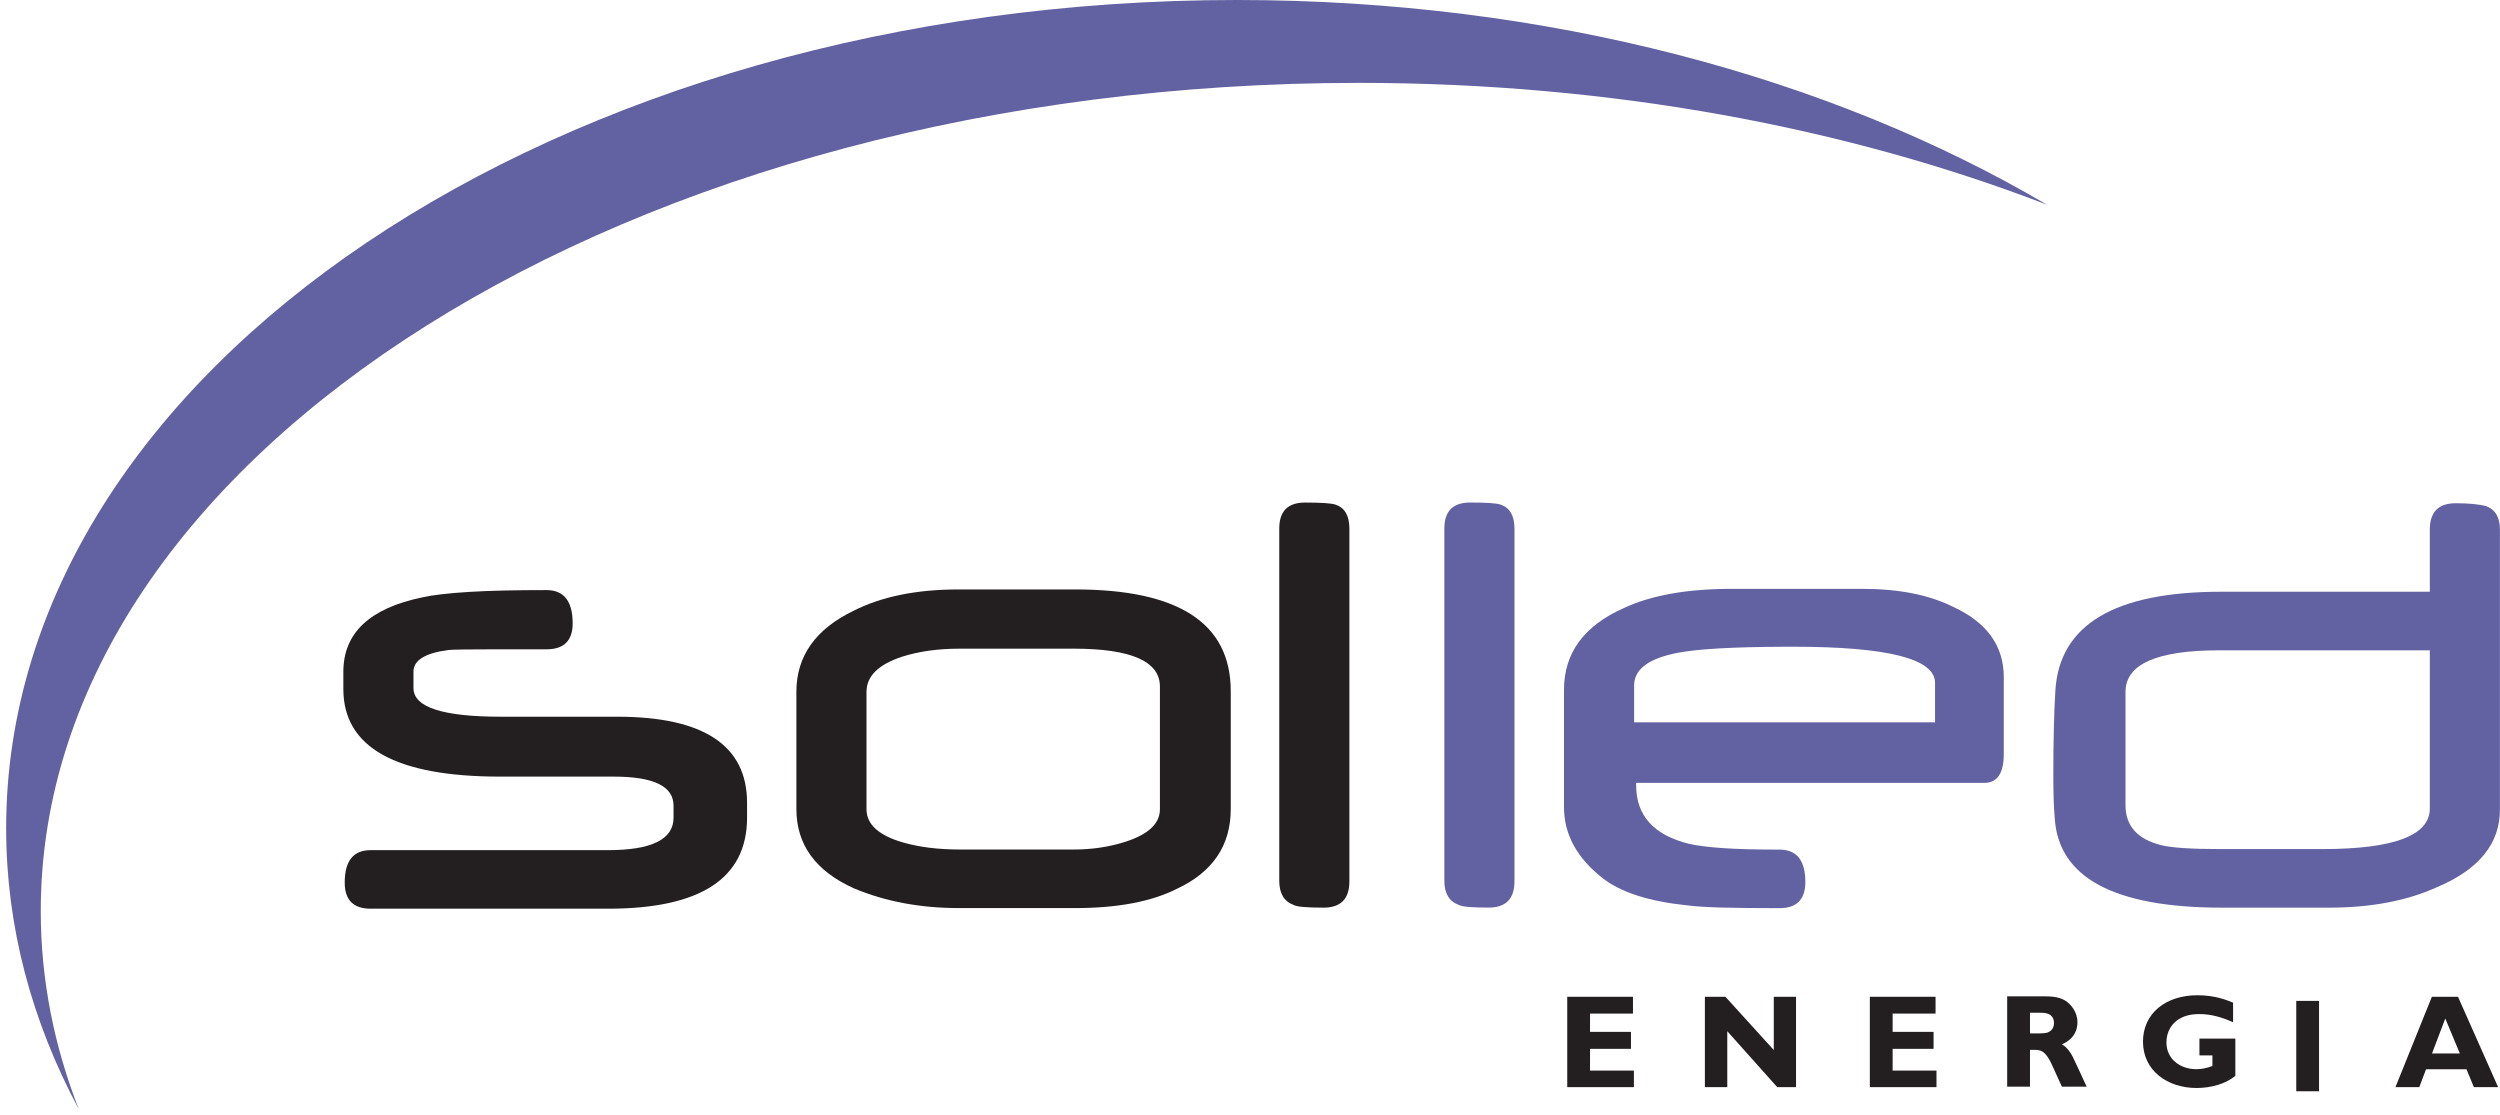 <svg xmlns:inkscape="http://www.inkscape.org/namespaces/inkscape" xmlns:sodipodi="http://sodipodi.sourceforge.net/DTD/sodipodi-0.dtd" xmlns="http://www.w3.org/2000/svg" xmlns:svg="http://www.w3.org/2000/svg" width="1999.999" height="891.747" viewBox="0 0 529.166 235.941" id="svg1"><defs id="defs1"><clipPath clipPathUnits="userSpaceOnUse" id="clipPath58"><path d="M 0,6358.54 H 6358.535 V 0 H 0 Z" transform="translate(-1698.28,-2806.311)" id="path58"></path></clipPath><clipPath clipPathUnits="userSpaceOnUse" id="clipPath60"><path d="M 0,6358.54 H 6358.535 V 0 H 0 Z" transform="translate(-2770.418,-3104.138)" id="path60"></path></clipPath><clipPath clipPathUnits="userSpaceOnUse" id="clipPath62"><path d="M 0,6358.54 H 6358.535 V 0 H 0 Z" transform="translate(-3379.188,-3302.68)" id="path62"></path></clipPath><clipPath clipPathUnits="userSpaceOnUse" id="clipPath64"><path d="M 0,6358.54 H 6358.535 V 0 H 0 Z" transform="translate(-4826.182,-3062.775)" id="path64"></path></clipPath><clipPath clipPathUnits="userSpaceOnUse" id="clipPath66"><path d="M 0,6358.54 H 6358.535 V 0 H 0 Z" transform="translate(-3765.493,-3302.769)" id="path66"></path></clipPath><clipPath clipPathUnits="userSpaceOnUse" id="clipPath68"><path d="M 0,6358.54 H 6358.535 V 0 H 0 Z" transform="translate(-6070.836,-3299.52)" id="path68"></path></clipPath><clipPath clipPathUnits="userSpaceOnUse" id="clipPath70"><path d="M 0,6358.54 H 6358.535 V 0 H 0 Z" transform="translate(-3148.615,-4483.538)" id="path70"></path></clipPath><clipPath clipPathUnits="userSpaceOnUse" id="clipPath72"><path d="M 0,6358.54 H 6358.535 V 0 H 0 Z" transform="translate(-4077.644,-1939.468)" id="path72"></path></clipPath><clipPath clipPathUnits="userSpaceOnUse" id="clipPath74"><path d="M 0,6358.54 H 6358.535 V 0 H 0 Z" transform="translate(-4457.063,-1939.468)" id="path74"></path></clipPath><clipPath clipPathUnits="userSpaceOnUse" id="clipPath76"><path d="M 0,6358.54 H 6358.535 V 0 H 0 Z" transform="translate(-4785.744,-1939.468)" id="path76"></path></clipPath><clipPath clipPathUnits="userSpaceOnUse" id="clipPath78"><path d="M 0,6358.54 H 6358.535 V 0 H 0 Z" transform="translate(-5032.46,-2152.006)" id="path78"></path></clipPath><clipPath clipPathUnits="userSpaceOnUse" id="clipPath80"><path d="M 0,6358.54 H 6358.535 V 0 H 0 Z" transform="translate(-5479.818,-2091.236)" id="path80"></path></clipPath><clipPath clipPathUnits="userSpaceOnUse" id="clipPath82"><path d="M 0,6358.54 H 6358.535 V 0 H 0 Z" transform="translate(-2.5000001e-4,-2.5000001e-5)" id="path82"></path></clipPath><clipPath clipPathUnits="userSpaceOnUse" id="clipPath84"><path d="M 0,6358.54 H 6358.535 V 0 H 0 Z" transform="translate(-6100.065,-1939.468)" id="path84"></path></clipPath></defs><g inkscape:label="Camada 1" inkscape:groupmode="layer" id="layer1" transform="translate(914.665,306.123)"><path id="path57" d="m 0,0 h -273.53 c -136.907,0 -205.473,22.432 -205.473,67.269 v 38.947 c 0,26.414 27.501,43.525 82.174,50.709 12.298,1.058 49.65,1.61 111.837,1.61 h 118.736 c 41.11,0 61.65,20.271 61.65,61.082 0,52.066 -20.54,78.209 -61.65,78.209 -73.096,0 -133.687,-1.296 -181.727,-4.262 -48.293,-2.951 -84.842,-7.184 -109.943,-12.804 -124.088,-25.607 -185.991,-83.828 -185.991,-175.095 V 65.152 c 0,-137.443 123.045,-206.024 368.777,-206.024 H -7.736 c 93.681,0 140.366,-22.685 140.366,-68.356 v -28.276 c 0,-50.947 -51.498,-76.302 -154.511,-76.302 h -557.987 c -40.602,0 -60.829,-25.353 -60.829,-76.3 0,-40.857 20.227,-61.396 61.082,-61.396 H -21.33 c 218.008,0 326.894,71.486 326.894,214.251 v 34.745 C 305.564,-67.522 203.61,0 0,0" style="fill:#231f20;fill-opacity:1;fill-rule:evenodd;stroke:none" transform="matrix(0.09,0,0,-0.09,-784.037,-154.418)" clip-path="url(#clipPath58)"></path><path id="path59" d="m 0,0 h -145.969 -128.919 c -97.898,0 -179.863,-16.515 -246.029,-49.888 -89.954,-43.226 -135.044,-107.022 -135.044,-190.821 V -516.4 c 0,-84.037 45.388,-146.179 135.848,-186.795 73.395,-30.676 155.569,-46.178 246.031,-46.178 H -145.969 0 c 99.554,0 179.313,15.249 239.113,45.387 84.321,39.5 126.489,101.954 126.489,187.586 v 277.301 C 365.602,-79.759 243.63,0 0,0 m 199.048,-516.908 c 0,-33.373 -26.651,-58.727 -79.775,-76.047 -38.44,-12.55 -79.252,-18.677 -122.776,-18.677 H -145.969 -271.43 c -50.946,0 -95.528,5.576 -133.672,16.561 -57.385,16.529 -85.945,42.674 -85.945,78.163 v 275.946 c 0,37.056 28.008,64.57 84.336,82.993 39.753,12.551 84.588,18.678 134.492,18.678 h 126.25 141.96 c 135.282,0 203.057,-29.618 203.057,-89.121 z" style="fill:#231f20;fill-opacity:1;fill-rule:evenodd;stroke:none" transform="matrix(0.09,0,0,-0.09,-687.062,-181.357)" clip-path="url(#clipPath60)"></path><path id="path61" d="m 0,0 c -9.346,3.219 -33.09,4.829 -71.278,4.829 -40.559,0 -60.801,-20.287 -60.801,-60.844 v -829.148 c 0,-29.08 11.195,-48.04 33.583,-56.282 6.678,-4.309 30.168,-6.47 70.474,-6.47 40.571,0 60.844,20.584 60.844,61.947 V -56.313 C 32.822,-26.145 21.881,-7.214 0,0" style="fill:#231f20;fill-opacity:1;fill-rule:evenodd;stroke:none" transform="matrix(0.09,0,0,-0.09,-631.999,-199.315)" clip-path="url(#clipPath62)"></path><path id="path63" d="m 0,0 c -56.879,28.575 -128.366,42.973 -214.549,42.973 h -183.337 -124.089 c -105.725,0 -190.268,-15.204 -254.317,-45.372 -93.667,-41.616 -140.41,-105.681 -140.41,-192.117 v -275.663 c 0,-64.346 30.422,-119.869 91.013,-167.358 42.719,-33.329 109.137,-54.718 199.897,-64.004 18.379,-2.415 45.089,-4.01 80.073,-5.068 35.192,-0.805 80.564,-1.357 135.833,-1.357 4.188,0 8.198,0.209 12,0.672 32.537,3.801 48.844,24.132 48.844,60.725 0,45.625 -16.307,70.725 -48.844,75.451 -3.802,0.551 -7.812,0.849 -12,0.849 -53.659,0 -97.943,1.059 -132.673,3.473 -34.686,2.401 -61.098,5.873 -79.268,9.883 -83.529,20.525 -125.146,66.419 -125.146,137.95 v 5.619 h 349.087 469.627 c 30.719,0 45.924,22.642 45.924,68.029 v 180.416 C 117.665,-91.52 78.418,-36.547 0,0 m -44.031,-270.877 h -353.855 -353.857 v 86.496 c 0,38.412 34.387,64.005 103.519,77.107 46.341,8.869 129.707,13.653 250.338,14.115 l 19.734,0.044 c 222.837,0 334.121,-28.304 334.121,-84.886 z" style="fill:#6262a2;fill-opacity:1;fill-rule:evenodd;stroke:none" transform="matrix(0.09,0,0,-0.09,-501.119,-177.615)" clip-path="url(#clipPath64)"></path><path id="path65" d="m 0,0 c -9.331,3.219 -33.09,4.813 -71.233,4.813 -40.558,0 -60.844,-20.271 -60.844,-60.843 v -829.147 c 0,-29.066 11.194,-48.042 33.626,-56.268 6.678,-4.28 30.125,-6.426 70.444,-6.426 40.558,0 60.844,20.525 60.844,61.888 v 829.67 C 32.837,-26.159 21.881,-7.229 0,0" style="fill:#6262a2;fill-opacity:1;fill-rule:evenodd;stroke:none" transform="matrix(0.09,0,0,-0.09,-597.058,-199.323)" clip-path="url(#clipPath66)"></path><path id="path67" d="m 0,0 c -17.619,4.262 -41.065,6.379 -70.429,6.379 -40.572,0 -60.844,-20.585 -60.844,-61.902 V -201.76 h -357.835 -133.479 c -250.293,0 -379.971,-77.704 -389.346,-232.721 -3.16,-51.751 -4.77,-118.216 -4.77,-200.15 0,-40.558 1.057,-73.381 3.204,-98.481 8.288,-141.169 139.56,-211.643 393.878,-211.643 h 130.513 120.331 c 98.749,0 183.337,16.053 253.513,47.787 99.285,41.661 148.891,102.505 148.891,182.831 V -55.523 C 33.627,-26.457 22.432,-7.781 0,0 m -131.273,-711.484 c 0,-63.75 -84.588,-95.53 -254.064,-95.53 h -103.771 -133.479 c -70.131,0 -117.158,3.22 -140.857,9.346 -55.776,14.1 -83.53,45.372 -83.53,93.92 v 266.317 c 0,65.404 73.632,97.928 220.675,97.928 h 137.191 357.835 z" style="fill:#6262a2;fill-opacity:1;fill-rule:evenodd;stroke:none" transform="matrix(0.09,0,0,-0.09,-388.54,-199.029)" clip-path="url(#clipPath68)"></path><path id="path69" d="m 0,0 c 729.654,0 1396.167,-181.773 1905.264,-481.537 -471.192,181.758 -1025.587,286.632 -1619.005,286.632 -1711.701,0 -3099.387,-872.12 -3099.387,-1947.939 0,-160.547 31.153,-316.458 89.418,-465.691 -110.495,206.262 -170.832,428.681 -170.832,660.595 C -2894.542,-872.165 -1598.6,0 0,0" style="fill:#6262a2;fill-opacity:1;fill-rule:evenodd;stroke:none" transform="matrix(0.09,0,0,-0.09,-652.854,-306.123)" clip-path="url(#clipPath70)"></path><path id="path71" d="M 0,0 H -156.746 V 212.537 H -2.191 v -39.558 h -100.986 v -43.003 h 96.29 V 90.089 h -96.29 V 38.963 H 0 Z" style="fill:#231f20;fill-opacity:1;fill-rule:evenodd;stroke:none" transform="matrix(0.09,0,0,-0.09,-568.824,-76.012)" clip-path="url(#clipPath72)"></path><path id="path73" d="m 0,0 h -44.224 l -117.47,131.541 V 0 h -52.692 v 212.537 h 48.295 L -52.303,87.257 v 125.28 H 0 Z" style="fill:#231f20;fill-opacity:1;fill-rule:evenodd;stroke:none" transform="matrix(0.09,0,0,-0.09,-534.505,-76.012)" clip-path="url(#clipPath74)"></path><path id="path75" d="M 0,0 H -156.746 V 212.537 H -2.19 V 172.979 H -103.13 V 129.976 H -6.887 V 90.089 H -103.13 V 38.963 H 0 Z" style="fill:#231f20;fill-opacity:1;fill-rule:evenodd;stroke:none" transform="matrix(0.09,0,0,-0.09,-504.776,-76.012)" clip-path="url(#clipPath76)"></path><path id="path77" d="m 0,0 c 19.303,0 38.649,0 55.762,-10.613 11.209,-7.483 27.769,-24.921 27.769,-50.157 0,-35.52 -27.427,-47.995 -36.504,-52.348 15.293,-7.468 25.89,-28.977 30.54,-39.886 5.964,-12.164 14.966,-32.107 20.586,-44.27 l 7.17,-15.263 H 47.027 c -4.651,9.345 -23.029,51.423 -27.426,59.831 -14.324,26.829 -24.893,26.829 -39.887,26.829 h -7.781 v -86.66 H -81.683 V 0 Z m -28.067,-38.665 v -48.591 h 22.15 c 13.682,0.641 17.111,0.641 22.73,3.756 7.767,4.069 11.537,11.834 11.537,20.54 0,24.295 -23.669,24.295 -29.586,24.295 z" style="fill:#231f20;fill-opacity:1;fill-rule:evenodd;stroke:none" transform="matrix(0.09,0,0,-0.09,-482.461,-95.236)" clip-path="url(#clipPath78)"></path><path id="path79" d="m 0,0 c -24.937,11.536 -51.722,19.317 -79.134,19.317 -24.594,0 -39.261,-6.215 -48.636,-12.132 -15.249,-9.376 -28.947,-27.754 -28.947,-54.54 0,-40.23 33.642,-62.96 70.1,-62.96 13.102,0 25.861,2.787 38.024,7.483 v 24.921 h -30.541 v 39.589 H 5.321 v -87.585 c -21.807,-18.378 -56.402,-28.647 -91.013,-28.647 -68.237,0 -126.205,40.526 -126.205,109.063 0,66.373 53.288,109.093 128.366,109.093 42.123,0 70.772,-12.178 83.531,-17.499 z" style="fill:#231f20;fill-opacity:1;fill-rule:evenodd;stroke:none" transform="matrix(0.09,0,0,-0.09,-441.997,-89.74)" clip-path="url(#clipPath80)"></path><path id="path81" d="m 5709.377,1939.468 h -53.585 v 212.537 h 53.585 z" style="fill:#231f20;fill-opacity:1;fill-rule:evenodd;stroke:none" transform="matrix(0.09,0,0,-0.09,-937.646,99.412)" clip-path="url(#clipPath82)"></path><path id="path83" d="m 0,0 h -57.028 l -17.41,42.093 h -95.067 L -185.394,0 h -56.104 l 85.676,212.537 h 61.44 z m -124.297,161.456 -31.182,-82.263 h 65.451 z" style="fill:#231f20;fill-opacity:1;fill-rule:evenodd;stroke:none" transform="matrix(0.09,0,0,-0.09,-385.896,-76.012)" clip-path="url(#clipPath84)"></path></g></svg>